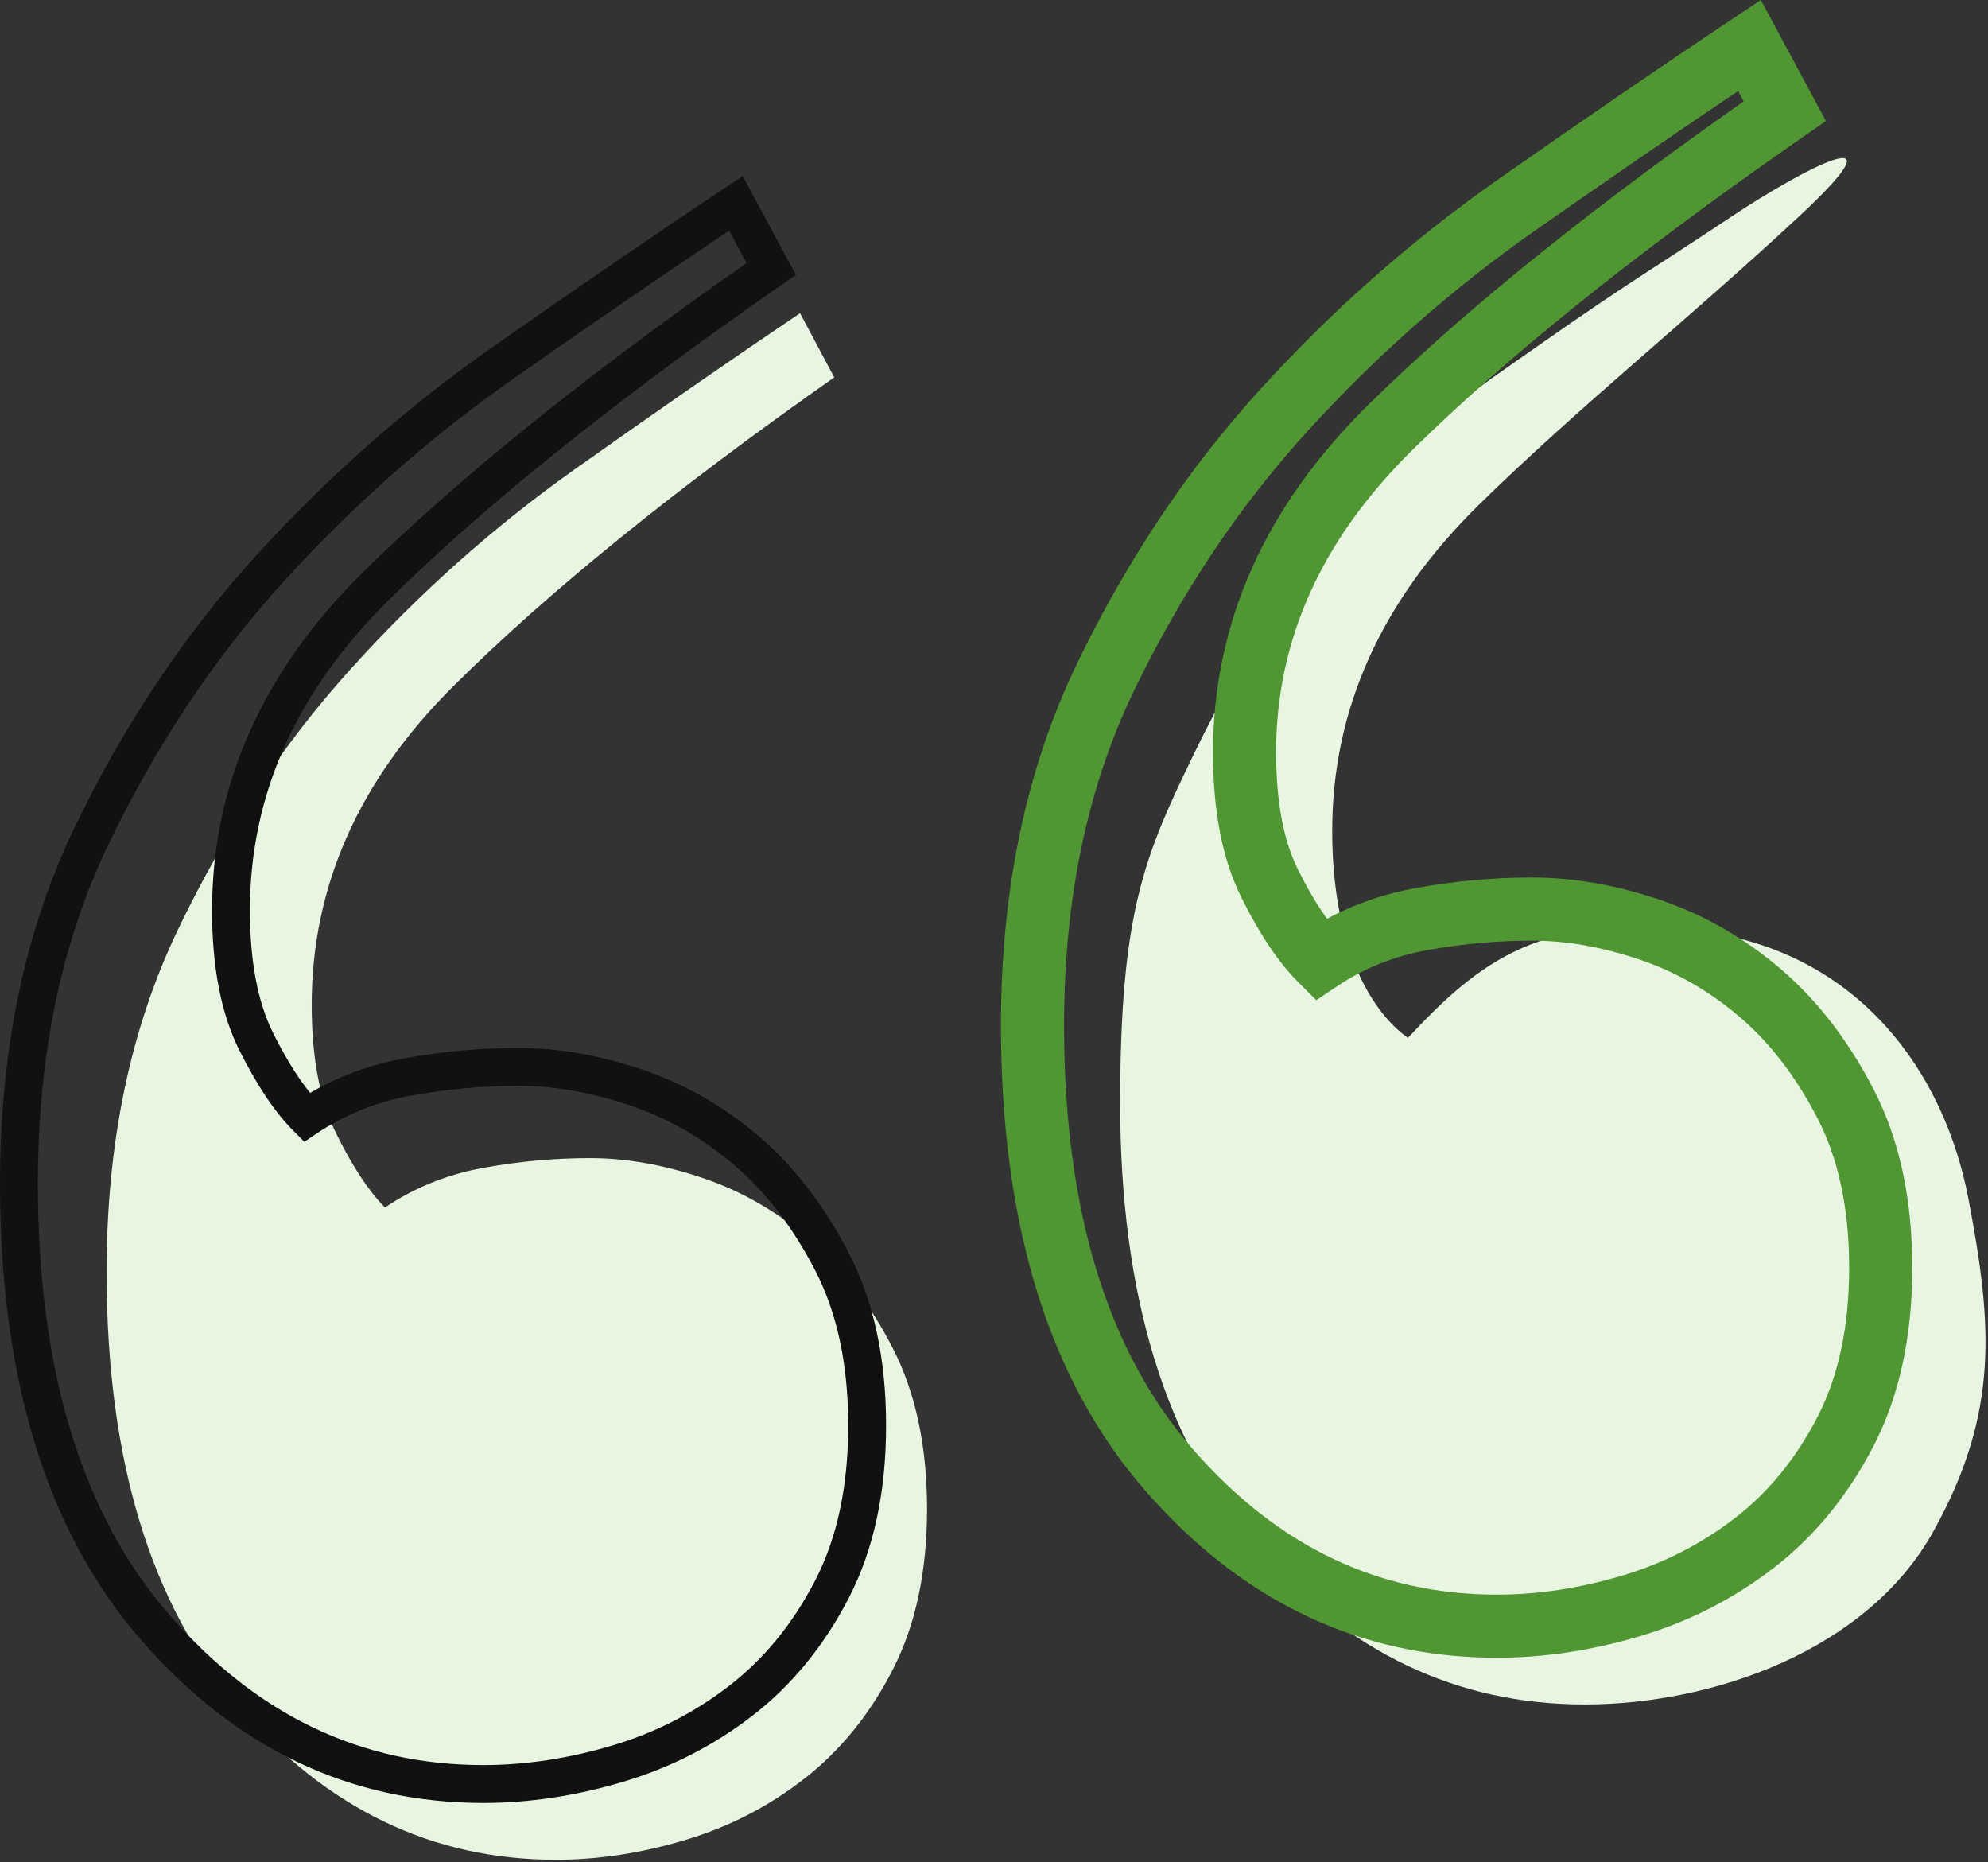 <?xml version="1.0" encoding="UTF-8"?>
<svg width="63px" height="59px" viewBox="0 0 63 59" version="1.1" xmlns="http://www.w3.org/2000/svg" xmlns:xlink="http://www.w3.org/1999/xlink">
    <rect x="0" y="0" width="63" height="59" fill="#333333" stroke="none"/>
    <title>ui/icons/quote</title>
    <g id="ui/icons/quote" stroke="none" stroke-width="1" fill="none" fill-rule="evenodd">
        <path d="M50.218,54.002 C54.271,54.002 59.165,52.302 61.267,48.522 C63.369,44.741 63.136,41.948 62.378,37.974 C61.619,34 58.939,30.169 53.909,29.505 C48.878,28.842 46.858,30.482 44.618,32.882 C43.551,32.132 42.218,30.162 42.218,26.322 C42.218,22.482 43.764,19.042 46.858,16.002 C49.951,12.962 53.519,10.107 57.02,6.849 C60.52,3.591 57.131,5.355 54.891,6.849 C52.651,8.342 51.604,8.952 48.938,10.819 C46.271,12.685 45.738,12.988 43.498,15.442 C41.258,17.895 39.364,20.722 37.818,23.922 C36.271,27.122 35.498,28.882 35.498,34.962 C35.498,41.042 36.938,45.735 39.818,49.042 C42.698,52.348 46.164,54.002 50.218,54.002 Z M17.616,58.922 C18.957,58.922 20.324,58.713 21.717,58.295 C23.11,57.878 24.374,57.226 25.509,56.338 C26.644,55.451 27.572,54.303 28.294,52.894 C29.017,51.485 29.378,49.789 29.378,47.807 C29.378,45.824 29.017,44.128 28.294,42.719 C27.572,41.31 26.695,40.162 25.663,39.275 C24.632,38.387 23.497,37.735 22.259,37.318 C21.021,36.9 19.834,36.692 18.699,36.692 C17.564,36.692 16.429,36.796 15.294,37.005 C14.16,37.213 13.128,37.631 12.199,38.257 C11.683,37.735 11.167,36.952 10.652,35.909 C10.136,34.865 9.878,33.508 9.878,31.838 C9.878,28.081 11.374,24.715 14.366,21.741 C17.358,18.767 21.382,15.505 26.437,11.957 L25.354,9.922 C23.187,11.383 20.814,13.026 18.235,14.853 C15.656,16.679 13.283,18.793 11.116,21.193 C8.949,23.594 7.118,26.359 5.622,29.49 C4.126,32.621 3.378,36.222 3.378,40.292 C3.378,46.241 4.771,50.833 7.556,54.069 C10.342,57.304 13.695,58.922 17.616,58.922 Z" id="“" fill="#E7F5E1" fill-rule="nonzero"></path>
        <path d="M57.864,3.834 L55.8,3.55271368e-15 L54.885,0.609 C52.639,2.107 50.179,3.791 47.507,5.662 C44.779,7.571 42.271,9.78 39.982,12.287 C37.675,14.813 35.728,17.721 34.14,21.006 C32.525,24.348 31.72,28.176 31.72,32.482 C31.72,38.786 33.231,43.711 36.286,47.218 C39.352,50.738 43.091,52.522 47.44,52.522 C48.925,52.522 50.434,52.294 51.964,51.84 C53.522,51.379 54.94,50.655 56.211,49.673 C57.503,48.675 58.556,47.388 59.368,45.822 C60.193,44.231 60.6,42.34 60.6,40.162 C60.6,37.983 60.193,36.093 59.368,34.501 C58.563,32.95 57.577,31.674 56.408,30.68 C55.244,29.691 53.959,28.96 52.556,28.493 C51.178,28.033 49.845,27.802 48.56,27.802 C47.326,27.802 46.093,27.914 44.861,28.138 L44.473,28.216 C43.702,28.388 42.972,28.645 42.285,28.989 L42.055,29.109 L41.998,29.03 C41.717,28.633 41.428,28.141 41.134,27.554 C40.678,26.641 40.44,25.404 40.44,23.842 C40.44,20.279 41.873,17.093 44.781,14.235 C47.702,11.364 51.605,8.214 56.488,4.791 L57.864,3.834 Z M55.081,2.885 L55.256,3.211 L54.695,3.608 C50.027,6.916 46.256,9.981 43.379,12.808 C40.101,16.03 38.44,19.724 38.44,23.842 C38.44,25.692 38.735,27.228 39.346,28.449 C39.923,29.604 40.513,30.489 41.133,31.109 L41.713,31.688 L42.395,31.234 C43.24,30.67 44.179,30.295 45.219,30.105 C46.333,29.903 47.447,29.802 48.56,29.802 C49.622,29.802 50.742,29.996 51.924,30.39 C53.081,30.776 54.142,31.379 55.112,32.203 C56.076,33.023 56.903,34.093 57.592,35.422 C58.26,36.711 58.6,38.287 58.6,40.162 C58.6,42.036 58.26,43.613 57.592,44.901 C56.911,46.215 56.044,47.275 54.989,48.09 C53.913,48.921 52.718,49.531 51.396,49.923 C50.046,50.323 48.728,50.522 47.44,50.522 C43.683,50.522 40.488,48.998 37.794,45.905 C35.089,42.799 33.72,38.337 33.72,32.482 C33.72,28.467 34.462,24.935 35.94,21.877 C37.446,18.762 39.285,16.016 41.458,13.636 C43.649,11.236 46.047,9.125 48.653,7.301 L50.224,6.206 C51.512,5.312 52.746,4.465 53.927,3.664 L55.081,2.885 Z" id="“-" fill="#509633" fill-rule="nonzero"></path>
        <path d="M25.222,8.709 L23.536,5.577 L22.987,5.942 C20.743,7.438 18.286,9.121 15.616,10.99 C12.913,12.882 10.426,15.071 8.157,17.557 C5.877,20.054 3.951,22.929 2.38,26.18 C0.792,29.465 8.17124146e-13,33.234 8.17124146e-13,37.482 C8.17124146e-13,43.696 1.483,48.529 4.468,51.956 C7.459,55.39 11.089,57.122 15.32,57.122 C16.766,57.122 18.236,56.9 19.73,56.457 C21.241,56.009 22.615,55.308 23.847,54.356 C25.091,53.395 26.107,52.153 26.893,50.638 C27.686,49.107 28.08,47.279 28.08,45.162 C28.08,43.044 27.686,41.216 26.893,39.685 C26.111,38.179 25.157,36.943 24.029,35.984 C22.904,35.028 21.663,34.324 20.31,33.872 C18.971,33.426 17.68,33.202 16.44,33.202 C15.231,33.202 14.021,33.311 12.813,33.531 L12.44,33.606 C11.578,33.798 10.77,34.102 10.018,34.518 L9.83,34.627 L9.706,34.472 C9.363,34.023 9.011,33.443 8.657,32.733 C8.169,31.759 7.92,30.462 7.92,28.842 C7.92,25.168 9.398,21.88 12.381,18.949 C15.319,16.062 19.239,12.899 24.138,9.464 L25.222,8.709 Z M23.104,7.308 L23.658,8.335 L22.807,8.934 C18.155,12.23 14.4,15.283 11.539,18.094 C8.335,21.243 6.72,24.835 6.72,28.842 C6.72,30.635 7.004,32.111 7.583,33.27 C8.143,34.39 8.711,35.241 9.296,35.826 L9.644,36.174 L10.053,35.901 C10.944,35.307 11.934,34.911 13.027,34.712 C14.165,34.505 15.303,34.402 16.44,34.402 C17.546,34.402 18.709,34.604 19.93,35.011 C21.137,35.413 22.243,36.041 23.251,36.899 C24.256,37.753 25.115,38.864 25.827,40.238 C26.527,41.587 26.88,43.226 26.88,45.162 C26.88,47.097 26.527,48.736 25.827,50.085 C25.12,51.45 24.216,52.555 23.113,53.407 C21.999,54.268 20.759,54.901 19.39,55.306 C18.004,55.717 16.648,55.922 15.32,55.922 C11.444,55.922 8.141,54.346 5.372,51.167 C2.597,47.981 1.2,43.427 1.2,37.482 C1.2,33.409 1.955,29.818 3.46,26.703 C4.982,23.554 6.843,20.776 9.043,18.366 C11.254,15.945 13.674,13.814 16.304,11.973 C18.168,10.668 19.928,9.455 21.583,8.333 L23.104,7.308 Z" id="“-" fill="#121111" fill-rule="nonzero"></path>
    </g>
</svg>